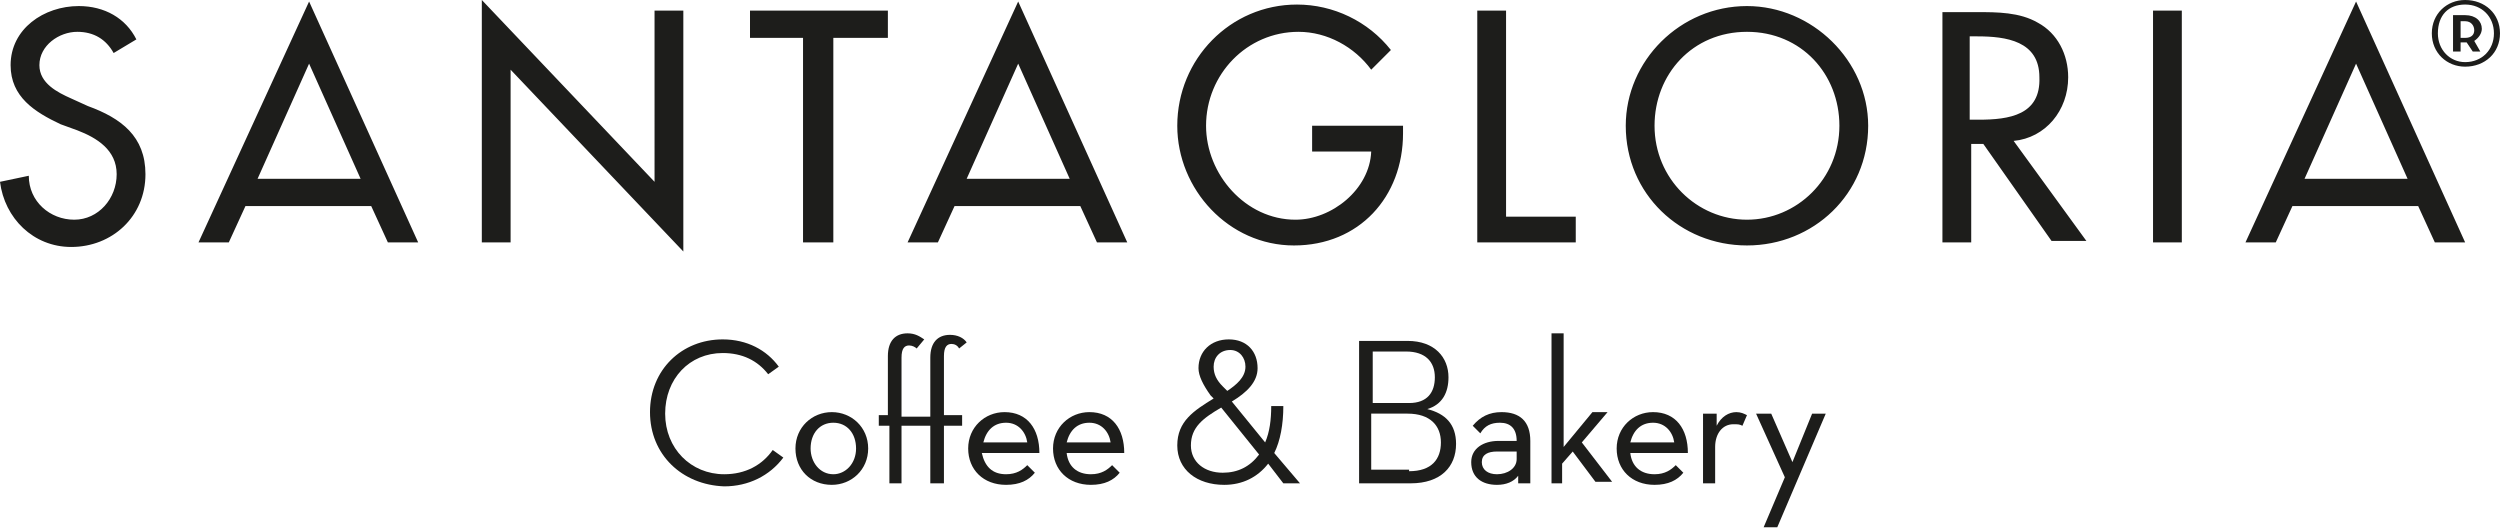 <?xml version="1.0" encoding="UTF-8"?>

<!DOCTYPE svg PUBLIC "-//W3C//DTD SVG 1.1//EN" "http://www.w3.org/Graphics/SVG/1.1/DTD/svg11.dtd">
<svg version="1.1" id="Capa_1" xmlns="http://www.w3.org/2000/svg" xmlns:xlink="http://www.w3.org/1999/xlink" x="0px" y="0px" width="165px" height="34.9px" viewBox="0 0 165 34.9" enable-background="new 0 0 165 34.9" xml:space="preserve">
<g>
	<g>
		<g>
			<path fill="#1D1D1B" d="M49.4,2.5h3.6V16H55V2.5h3.6V0.7h-9.1V2.5z M43.2,12L31.8,0v16h1.9V4.6l11.4,12V0.7h-1.9V12z M5.8,7     L4.7,6.5c-0.9-0.4-2.1-1-2.1-2.2c0-1.3,1.3-2.2,2.5-2.2c1.1,0,1.9,0.5,2.4,1.4l1.5-0.9C8.3,1.2,6.9,0.4,5.2,0.4     c-2.3,0-4.5,1.5-4.5,3.9c0,2.1,1.6,3.1,3.3,3.9l1.1,0.4c1.3,0.5,2.6,1.3,2.6,2.9c0,1.6-1.2,3-2.8,3c-1.6,0-3-1.2-3-2.9L0,12     c0.3,2.4,2.2,4.3,4.7,4.3c2.7,0,4.9-2,4.9-4.8C9.6,9,8,7.8,5.8,7z M13.1,16h2l1.1-2.4h8.3l1.1,2.4h2L20.4,0.1L13.1,16z M17,11.8     l3.4-7.6l3.4,7.6H17z M136.5,5.1c0-1.5-0.7-2.9-2-3.6c-1.2-0.7-2.7-0.7-4-0.7h-2.3V16h1.9V9.5h0.8l4.5,6.4h2.3l-4.8-6.6     C135,9.1,136.5,7.3,136.5,5.1z M130.6,7.9H130V2.4h0.5c1.9,0,4.1,0.3,4.1,2.7C134.7,7.6,132.6,7.9,130.6,7.9z M142.1,16h1.9V0.7     h-1.9V16z M115.3,0.4c-4.4,0-8,3.6-8,7.9c0,4.5,3.6,7.9,8,7.9c4.4,0,8-3.4,8-7.9C123.3,4,119.6,0.4,115.3,0.4z M115.3,14.5     c-3.3,0-6.1-2.7-6.1-6.2c0-3.4,2.5-6.2,6.1-6.2c3.6,0,6.1,2.8,6.1,6.2C121.4,11.8,118.6,14.5,115.3,14.5z M86.6,10h3.9     c-0.1,2.5-2.6,4.5-5,4.5c-3.3,0-5.9-3-5.9-6.2c0-3.4,2.7-6.2,6.1-6.2c1.9,0,3.7,1,4.8,2.5l1.3-1.3c-1.5-1.9-3.8-3-6.2-3     c-4.4,0-7.9,3.6-7.9,8c0,4.2,3.4,7.9,7.7,7.9c4.3,0,7.2-3.2,7.2-7.4V8.3h-6V10z M99.4,0.7h-1.9V16h6.5v-1.7h-4.6V0.7z M59.9,16h2     l1.1-2.4h8.3l1.1,2.4h2L67.2,0.1L59.9,16z M63.8,11.8l3.4-7.6l3.4,7.6H63.8z M155.5,0.1L148.2,16h2l1.1-2.4h8.3l1.1,2.4h2     L155.5,0.1z M152.1,11.8l3.4-7.6l3.4,7.6H152.1z"/>
			<g>
				<path fill="#1D1D1B" d="M42.9,27.2c0-2.8,2.1-4.8,4.8-4.8c1.6,0,2.9,0.7,3.7,1.8l-0.7,0.5c-0.7-0.9-1.7-1.4-3-1.4      c-2.2,0-3.8,1.7-3.8,4c0,2.3,1.7,4,3.9,4c1.4,0,2.5-0.6,3.2-1.6l0.7,0.5c-0.9,1.2-2.3,1.9-3.9,1.9C45,32,42.9,30,42.9,27.2z"/>
				<path fill="#1D1D1B" d="M52.5,29.6c0-1.4,1.1-2.4,2.4-2.4c1.3,0,2.4,1,2.4,2.4c0,1.4-1.1,2.4-2.4,2.4C53.5,32,52.5,31,52.5,29.6      z M56.5,29.6c0-1-0.6-1.7-1.5-1.7c-0.9,0-1.5,0.7-1.5,1.7c0,0.9,0.6,1.7,1.5,1.7C55.8,31.3,56.5,30.6,56.5,29.6z"/>
				<path fill="#1D1D1B" d="M62.2,31.9h-0.8v-3.8h-1.9v3.8h-0.8v-3.8H58v-0.7h0.6v-3.9c0-1,0.5-1.5,1.3-1.5c0.5,0,0.8,0.2,1.1,0.4      l-0.5,0.6c-0.1-0.1-0.3-0.2-0.5-0.2c-0.3,0-0.5,0.2-0.5,0.8v3.9h1.9v-3.9c0-1,0.5-1.5,1.3-1.5c0.5,0,0.9,0.2,1.1,0.5L63.3,23      c-0.1-0.2-0.3-0.3-0.5-0.3c-0.3,0-0.5,0.2-0.5,0.8v3.9h1.2v0.7h-1.2V31.9z"/>
				<path fill="#1D1D1B" d="M66.4,31.3c0.7,0,1.1-0.3,1.4-0.6l0.5,0.5c-0.4,0.5-1,0.8-1.9,0.8c-1.5,0-2.5-1-2.5-2.4      c0-1.4,1.1-2.4,2.4-2.4c1.5,0,2.3,1.1,2.3,2.7h-3.8C65,30.8,65.5,31.3,66.4,31.3z M67.8,29.2c-0.1-0.7-0.6-1.3-1.4-1.3      c-0.8,0-1.3,0.5-1.5,1.3H67.8z"/>
				<path fill="#1D1D1B" d="M72,31.3c0.7,0,1.1-0.3,1.4-0.6l0.5,0.5c-0.4,0.5-1,0.8-1.9,0.8c-1.5,0-2.5-1-2.5-2.4      c0-1.4,1.1-2.4,2.4-2.4c1.5,0,2.3,1.1,2.3,2.7h-3.8C70.5,30.8,71.1,31.3,72,31.3z M73.3,29.2c-0.1-0.7-0.6-1.3-1.4-1.3      c-0.8,0-1.3,0.5-1.5,1.3H73.3z"/>
				<path fill="#1D1D1B" d="M83.5,29.2c0.3-0.7,0.4-1.5,0.4-2.4h0.8c0,1.2-0.2,2.3-0.6,3.1l1.7,2h-1.1l-1-1.3      c-0.7,0.9-1.7,1.4-2.9,1.4c-1.8,0-3.1-1-3.1-2.6c0-1.6,1.1-2.3,2.4-3.1l-0.2-0.2c-0.5-0.7-0.8-1.3-0.8-1.8c0-1.1,0.8-1.9,2-1.9      c1.2,0,1.9,0.8,1.9,1.9c0,0.9-0.7,1.6-1.7,2.2L83.5,29.2z M80.6,26.9c-1.2,0.7-2,1.3-2,2.5c0,1.1,0.9,1.8,2.1,1.8      c1,0,1.8-0.4,2.4-1.2L80.6,26.9z M82.2,24.2c0-0.6-0.4-1.1-1-1.1c-0.7,0-1.1,0.5-1.1,1.1c0,0.5,0.2,0.9,0.6,1.3l0.3,0.3      C81.6,25.4,82.2,24.9,82.2,24.2z"/>
				<path fill="#1D1D1B" d="M89.7,22.5h3.2c1.8,0,2.7,1.1,2.7,2.4c0,1-0.4,1.8-1.4,2.1c1.2,0.3,1.9,1,1.9,2.3c0,1.5-1,2.6-3,2.6      h-3.4V22.5z M93,26.6c1.2,0,1.7-0.7,1.7-1.7c0-1-0.6-1.7-1.9-1.7h-2.2v3.4H93z M93,31.1c1.5,0,2.1-0.8,2.1-1.9      c0-1.1-0.7-1.9-2.2-1.9h-2.4v3.7H93z"/>
				<path fill="#1D1D1B" d="M100.1,29.1c0-0.8-0.4-1.2-1.1-1.2c-0.6,0-1,0.2-1.3,0.7l-0.5-0.5c0.5-0.6,1.1-0.9,1.9-0.9      c1.2,0,1.9,0.6,1.9,1.9v2.8h-0.8v-0.5c-0.3,0.4-0.8,0.6-1.4,0.6c-1,0-1.7-0.5-1.7-1.5c0-0.9,0.8-1.4,1.8-1.4L100.1,29.1      L100.1,29.1z M98.8,29.8c-0.6,0-1,0.2-1,0.7c0,0.5,0.4,0.8,1,0.8c0.7,0,1.3-0.4,1.3-1v-0.5H98.8z"/>
				<path fill="#1D1D1B" d="M103.2,31.9h-0.8V22h0.8v7.5l1.9-2.3h1l-1.7,2l2,2.6h-1.1l-1.5-2l-0.7,0.8V31.9z"/>
				<path fill="#1D1D1B" d="M109.2,31.3c0.7,0,1.1-0.3,1.4-0.6l0.5,0.5c-0.4,0.5-1,0.8-1.9,0.8c-1.5,0-2.5-1-2.5-2.4      c0-1.4,1.1-2.4,2.4-2.4c1.5,0,2.3,1.1,2.3,2.7h-3.8C107.7,30.8,108.3,31.3,109.2,31.3z M110.5,29.2c-0.1-0.7-0.6-1.3-1.4-1.3      c-0.8,0-1.3,0.5-1.5,1.3H110.5z"/>
				<path fill="#1D1D1B" d="M112.5,27.3h0.8v0.8c0.3-0.6,0.8-0.9,1.3-0.9c0.3,0,0.5,0.1,0.7,0.2l-0.3,0.7c-0.2-0.1-0.3-0.1-0.6-0.1      c-0.7,0-1.2,0.6-1.2,1.5v2.4h-0.8V27.3z"/>
				<path fill="#1D1D1B" d="M115.9,27.3h1l1.4,3.2l1.3-3.2h0.9l-3.2,7.5h-0.9l1.4-3.3L115.9,27.3z"/>
			</g>
		</g>
	</g>
	<g>
		<path fill="#1D1D1B" d="M160.5,2.2c0-1.3,1-2.2,2.2-2.2c1.3,0,2.3,0.9,2.3,2.2c0,1.3-1,2.2-2.3,2.2C161.5,4.4,160.5,3.5,160.5,2.2    z M164.6,2.2c0-1.1-0.8-1.9-1.9-1.9c-1.1,0-1.8,0.7-1.8,1.9c0,1.1,0.8,1.9,1.8,1.9C163.8,4.1,164.6,3.3,164.6,2.2z M163.7,3.4    h-0.5l-0.4-0.6c0,0-0.1,0-0.1,0h-0.3v0.6h-0.5V1h0.8c0.7,0,1.1,0.4,1.1,0.9c0,0.3-0.2,0.6-0.5,0.8L163.7,3.4z M162.7,2.5    c0.4,0,0.6-0.2,0.6-0.5c0-0.3-0.2-0.6-0.6-0.6h-0.3v1.1H162.7z"/>
	</g>
</g>
</svg>